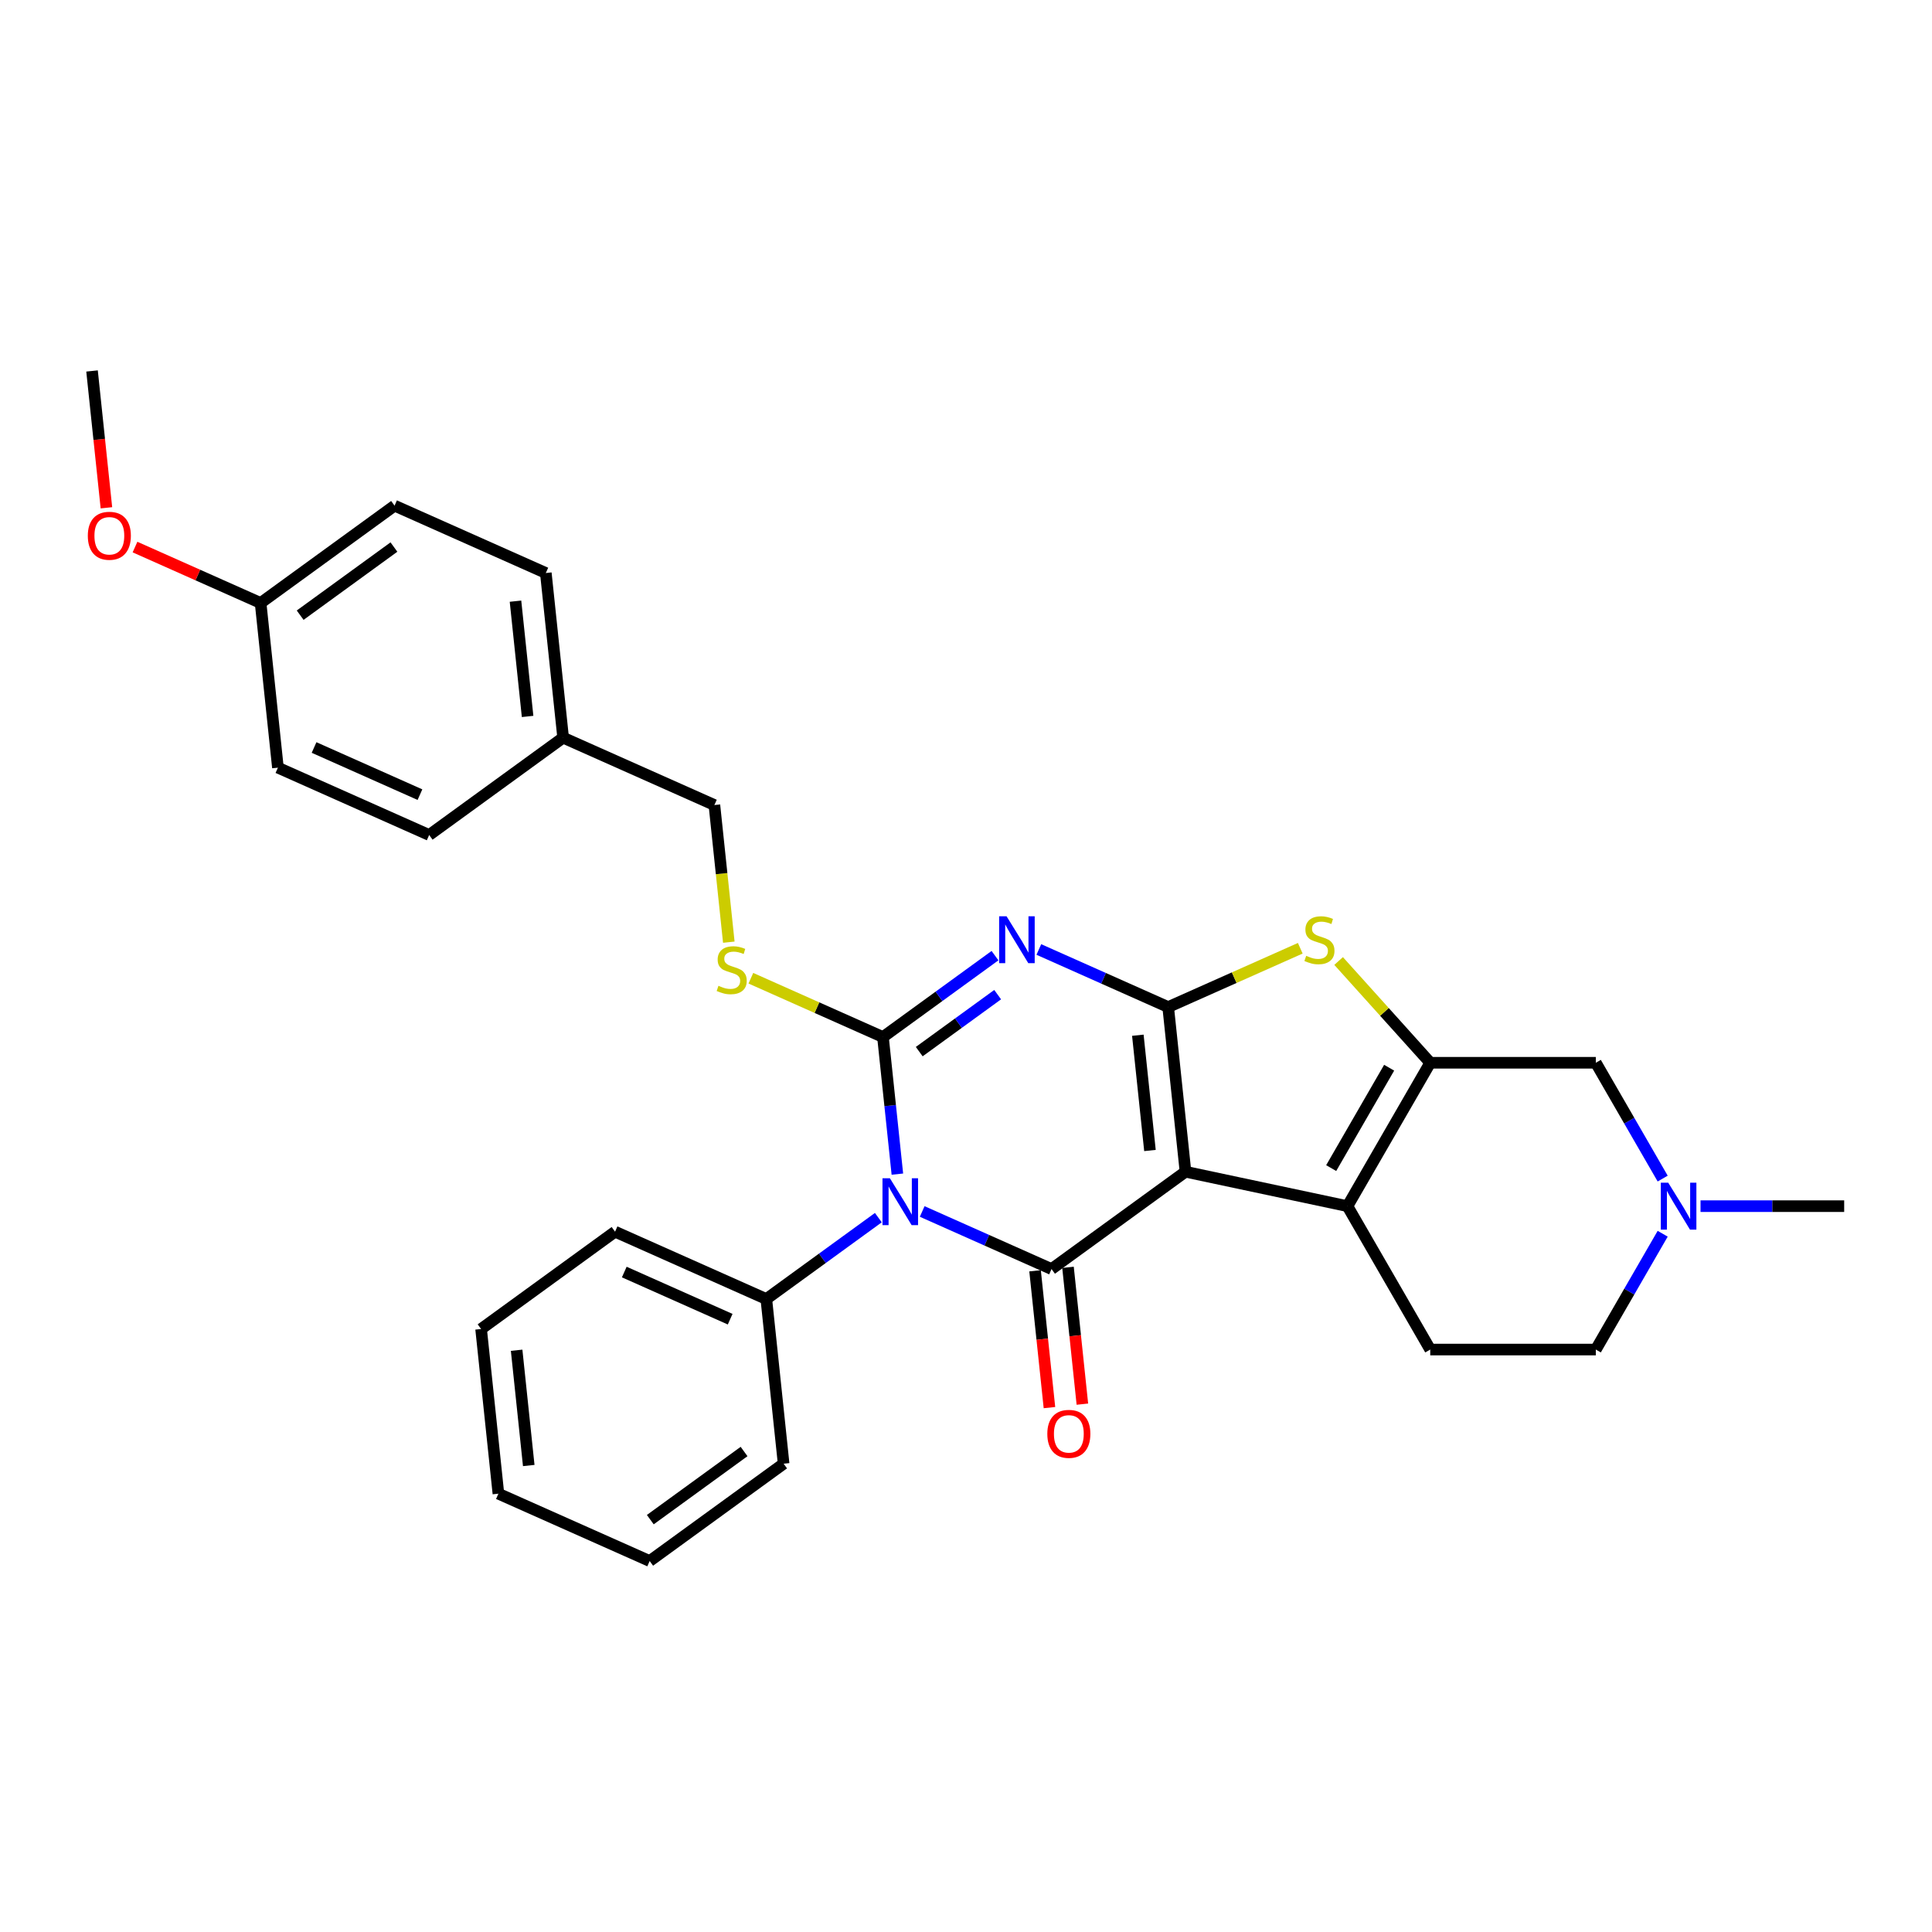 <?xml version='1.0' encoding='iso-8859-1'?>
<svg version='1.1' baseProfile='full'
              xmlns='http://www.w3.org/2000/svg'
                      xmlns:rdkit='http://www.rdkit.org/xml'
                      xmlns:xlink='http://www.w3.org/1999/xlink'
                  xml:space='preserve'
width='1000px' height='1000px' viewBox='0 0 1000 1000'>
<!-- END OF HEADER -->
<rect style='opacity:1.0;fill:#FFFFFF;stroke:none' width='1000' height='1000' x='0' y='0'> </rect>
<path class='bond-0' d='M 613.607,606.488 L 604.649,521.255' style='fill:none;fill-rule:evenodd;stroke:#000000;stroke-width:6px;stroke-linecap:butt;stroke-linejoin:miter;stroke-opacity:1' />
<path class='bond-0' d='M 595.217,595.495 L 588.946,535.832' style='fill:none;fill-rule:evenodd;stroke:#000000;stroke-width:6px;stroke-linecap:butt;stroke-linejoin:miter;stroke-opacity:1' />
<path class='bond-4' d='M 613.607,606.488 L 544.273,656.863' style='fill:none;fill-rule:evenodd;stroke:#000000;stroke-width:6px;stroke-linecap:butt;stroke-linejoin:miter;stroke-opacity:1' />
<path class='bond-5' d='M 613.607,606.488 L 697.437,624.307' style='fill:none;fill-rule:evenodd;stroke:#000000;stroke-width:6px;stroke-linecap:butt;stroke-linejoin:miter;stroke-opacity:1' />
<path class='bond-3' d='M 604.649,521.255 L 571.176,506.352' style='fill:none;fill-rule:evenodd;stroke:#000000;stroke-width:6px;stroke-linecap:butt;stroke-linejoin:miter;stroke-opacity:1' />
<path class='bond-3' d='M 571.176,506.352 L 537.703,491.449' style='fill:none;fill-rule:evenodd;stroke:#0000FF;stroke-width:6px;stroke-linecap:butt;stroke-linejoin:miter;stroke-opacity:1' />
<path class='bond-7' d='M 604.649,521.255 L 638.834,506.035' style='fill:none;fill-rule:evenodd;stroke:#000000;stroke-width:6px;stroke-linecap:butt;stroke-linejoin:miter;stroke-opacity:1' />
<path class='bond-7' d='M 638.834,506.035 L 673.018,490.815' style='fill:none;fill-rule:evenodd;stroke:#CCCC00;stroke-width:6px;stroke-linecap:butt;stroke-linejoin:miter;stroke-opacity:1' />
<path class='bond-1' d='M 477.326,627.057 L 510.799,641.96' style='fill:none;fill-rule:evenodd;stroke:#0000FF;stroke-width:6px;stroke-linecap:butt;stroke-linejoin:miter;stroke-opacity:1' />
<path class='bond-1' d='M 510.799,641.96 L 544.273,656.863' style='fill:none;fill-rule:evenodd;stroke:#000000;stroke-width:6px;stroke-linecap:butt;stroke-linejoin:miter;stroke-opacity:1' />
<path class='bond-2' d='M 464.479,607.726 L 460.75,572.249' style='fill:none;fill-rule:evenodd;stroke:#0000FF;stroke-width:6px;stroke-linecap:butt;stroke-linejoin:miter;stroke-opacity:1' />
<path class='bond-2' d='M 460.75,572.249 L 457.021,536.771' style='fill:none;fill-rule:evenodd;stroke:#000000;stroke-width:6px;stroke-linecap:butt;stroke-linejoin:miter;stroke-opacity:1' />
<path class='bond-12' d='M 454.632,630.249 L 425.638,651.314' style='fill:none;fill-rule:evenodd;stroke:#0000FF;stroke-width:6px;stroke-linecap:butt;stroke-linejoin:miter;stroke-opacity:1' />
<path class='bond-12' d='M 425.638,651.314 L 396.644,672.379' style='fill:none;fill-rule:evenodd;stroke:#000000;stroke-width:6px;stroke-linecap:butt;stroke-linejoin:miter;stroke-opacity:1' />
<path class='bond-8' d='M 457.021,536.771 L 422.836,521.551' style='fill:none;fill-rule:evenodd;stroke:#000000;stroke-width:6px;stroke-linecap:butt;stroke-linejoin:miter;stroke-opacity:1' />
<path class='bond-8' d='M 422.836,521.551 L 388.652,506.331' style='fill:none;fill-rule:evenodd;stroke:#CCCC00;stroke-width:6px;stroke-linecap:butt;stroke-linejoin:miter;stroke-opacity:1' />
<path class='bond-31' d='M 457.021,536.771 L 486.015,515.706' style='fill:none;fill-rule:evenodd;stroke:#000000;stroke-width:6px;stroke-linecap:butt;stroke-linejoin:miter;stroke-opacity:1' />
<path class='bond-31' d='M 486.015,515.706 L 515.009,494.641' style='fill:none;fill-rule:evenodd;stroke:#0000FF;stroke-width:6px;stroke-linecap:butt;stroke-linejoin:miter;stroke-opacity:1' />
<path class='bond-31' d='M 475.794,544.319 L 496.09,529.573' style='fill:none;fill-rule:evenodd;stroke:#000000;stroke-width:6px;stroke-linecap:butt;stroke-linejoin:miter;stroke-opacity:1' />
<path class='bond-31' d='M 496.09,529.573 L 516.386,514.827' style='fill:none;fill-rule:evenodd;stroke:#0000FF;stroke-width:6px;stroke-linecap:butt;stroke-linejoin:miter;stroke-opacity:1' />
<path class='bond-13' d='M 535.749,657.759 L 539.471,693.168' style='fill:none;fill-rule:evenodd;stroke:#000000;stroke-width:6px;stroke-linecap:butt;stroke-linejoin:miter;stroke-opacity:1' />
<path class='bond-13' d='M 539.471,693.168 L 543.192,728.577' style='fill:none;fill-rule:evenodd;stroke:#FF0000;stroke-width:6px;stroke-linecap:butt;stroke-linejoin:miter;stroke-opacity:1' />
<path class='bond-13' d='M 552.796,655.967 L 556.517,691.376' style='fill:none;fill-rule:evenodd;stroke:#000000;stroke-width:6px;stroke-linecap:butt;stroke-linejoin:miter;stroke-opacity:1' />
<path class='bond-13' d='M 556.517,691.376 L 560.239,726.785' style='fill:none;fill-rule:evenodd;stroke:#FF0000;stroke-width:6px;stroke-linecap:butt;stroke-linejoin:miter;stroke-opacity:1' />
<path class='bond-6' d='M 697.437,624.307 L 740.289,550.086' style='fill:none;fill-rule:evenodd;stroke:#000000;stroke-width:6px;stroke-linecap:butt;stroke-linejoin:miter;stroke-opacity:1' />
<path class='bond-6' d='M 689.021,604.603 L 719.017,552.649' style='fill:none;fill-rule:evenodd;stroke:#000000;stroke-width:6px;stroke-linecap:butt;stroke-linejoin:miter;stroke-opacity:1' />
<path class='bond-11' d='M 697.437,624.307 L 740.289,698.527' style='fill:none;fill-rule:evenodd;stroke:#000000;stroke-width:6px;stroke-linecap:butt;stroke-linejoin:miter;stroke-opacity:1' />
<path class='bond-10' d='M 740.289,550.086 L 825.991,550.086' style='fill:none;fill-rule:evenodd;stroke:#000000;stroke-width:6px;stroke-linecap:butt;stroke-linejoin:miter;stroke-opacity:1' />
<path class='bond-30' d='M 740.289,550.086 L 716.578,523.752' style='fill:none;fill-rule:evenodd;stroke:#000000;stroke-width:6px;stroke-linecap:butt;stroke-linejoin:miter;stroke-opacity:1' />
<path class='bond-30' d='M 716.578,523.752 L 692.867,497.419' style='fill:none;fill-rule:evenodd;stroke:#CCCC00;stroke-width:6px;stroke-linecap:butt;stroke-linejoin:miter;stroke-opacity:1' />
<path class='bond-15' d='M 377.23,487.669 L 373.5,452.174' style='fill:none;fill-rule:evenodd;stroke:#CCCC00;stroke-width:6px;stroke-linecap:butt;stroke-linejoin:miter;stroke-opacity:1' />
<path class='bond-15' d='M 373.5,452.174 L 369.769,416.68' style='fill:none;fill-rule:evenodd;stroke:#000000;stroke-width:6px;stroke-linecap:butt;stroke-linejoin:miter;stroke-opacity:1' />
<path class='bond-9' d='M 860.599,638.585 L 843.295,668.556' style='fill:none;fill-rule:evenodd;stroke:#0000FF;stroke-width:6px;stroke-linecap:butt;stroke-linejoin:miter;stroke-opacity:1' />
<path class='bond-9' d='M 843.295,668.556 L 825.991,698.527' style='fill:none;fill-rule:evenodd;stroke:#000000;stroke-width:6px;stroke-linecap:butt;stroke-linejoin:miter;stroke-opacity:1' />
<path class='bond-23' d='M 880.19,624.307 L 917.368,624.307' style='fill:none;fill-rule:evenodd;stroke:#0000FF;stroke-width:6px;stroke-linecap:butt;stroke-linejoin:miter;stroke-opacity:1' />
<path class='bond-23' d='M 917.368,624.307 L 954.545,624.307' style='fill:none;fill-rule:evenodd;stroke:#000000;stroke-width:6px;stroke-linecap:butt;stroke-linejoin:miter;stroke-opacity:1' />
<path class='bond-32' d='M 860.599,610.029 L 843.295,580.057' style='fill:none;fill-rule:evenodd;stroke:#0000FF;stroke-width:6px;stroke-linecap:butt;stroke-linejoin:miter;stroke-opacity:1' />
<path class='bond-32' d='M 843.295,580.057 L 825.991,550.086' style='fill:none;fill-rule:evenodd;stroke:#000000;stroke-width:6px;stroke-linecap:butt;stroke-linejoin:miter;stroke-opacity:1' />
<path class='bond-14' d='M 740.289,698.527 L 825.991,698.527' style='fill:none;fill-rule:evenodd;stroke:#000000;stroke-width:6px;stroke-linecap:butt;stroke-linejoin:miter;stroke-opacity:1' />
<path class='bond-24' d='M 396.644,672.379 L 318.351,637.521' style='fill:none;fill-rule:evenodd;stroke:#000000;stroke-width:6px;stroke-linecap:butt;stroke-linejoin:miter;stroke-opacity:1' />
<path class='bond-24' d='M 377.929,682.809 L 323.123,658.408' style='fill:none;fill-rule:evenodd;stroke:#000000;stroke-width:6px;stroke-linecap:butt;stroke-linejoin:miter;stroke-opacity:1' />
<path class='bond-25' d='M 396.644,672.379 L 405.603,757.612' style='fill:none;fill-rule:evenodd;stroke:#000000;stroke-width:6px;stroke-linecap:butt;stroke-linejoin:miter;stroke-opacity:1' />
<path class='bond-16' d='M 369.769,416.68 L 291.476,381.821' style='fill:none;fill-rule:evenodd;stroke:#000000;stroke-width:6px;stroke-linecap:butt;stroke-linejoin:miter;stroke-opacity:1' />
<path class='bond-18' d='M 291.476,381.821 L 222.141,432.196' style='fill:none;fill-rule:evenodd;stroke:#000000;stroke-width:6px;stroke-linecap:butt;stroke-linejoin:miter;stroke-opacity:1' />
<path class='bond-19' d='M 291.476,381.821 L 282.517,296.588' style='fill:none;fill-rule:evenodd;stroke:#000000;stroke-width:6px;stroke-linecap:butt;stroke-linejoin:miter;stroke-opacity:1' />
<path class='bond-19' d='M 273.085,370.828 L 266.815,311.165' style='fill:none;fill-rule:evenodd;stroke:#000000;stroke-width:6px;stroke-linecap:butt;stroke-linejoin:miter;stroke-opacity:1' />
<path class='bond-17' d='M 134.889,312.104 L 204.224,261.73' style='fill:none;fill-rule:evenodd;stroke:#000000;stroke-width:6px;stroke-linecap:butt;stroke-linejoin:miter;stroke-opacity:1' />
<path class='bond-17' d='M 155.364,318.415 L 203.899,283.153' style='fill:none;fill-rule:evenodd;stroke:#000000;stroke-width:6px;stroke-linecap:butt;stroke-linejoin:miter;stroke-opacity:1' />
<path class='bond-22' d='M 134.889,312.104 L 102.385,297.632' style='fill:none;fill-rule:evenodd;stroke:#000000;stroke-width:6px;stroke-linecap:butt;stroke-linejoin:miter;stroke-opacity:1' />
<path class='bond-22' d='M 102.385,297.632 L 69.88,283.16' style='fill:none;fill-rule:evenodd;stroke:#FF0000;stroke-width:6px;stroke-linecap:butt;stroke-linejoin:miter;stroke-opacity:1' />
<path class='bond-34' d='M 134.889,312.104 L 143.848,397.338' style='fill:none;fill-rule:evenodd;stroke:#000000;stroke-width:6px;stroke-linecap:butt;stroke-linejoin:miter;stroke-opacity:1' />
<path class='bond-21' d='M 222.141,432.196 L 143.848,397.338' style='fill:none;fill-rule:evenodd;stroke:#000000;stroke-width:6px;stroke-linecap:butt;stroke-linejoin:miter;stroke-opacity:1' />
<path class='bond-21' d='M 217.369,411.309 L 162.563,386.908' style='fill:none;fill-rule:evenodd;stroke:#000000;stroke-width:6px;stroke-linecap:butt;stroke-linejoin:miter;stroke-opacity:1' />
<path class='bond-20' d='M 282.517,296.588 L 204.224,261.73' style='fill:none;fill-rule:evenodd;stroke:#000000;stroke-width:6px;stroke-linecap:butt;stroke-linejoin:miter;stroke-opacity:1' />
<path class='bond-26' d='M 55.081,262.831 L 51.359,227.422' style='fill:none;fill-rule:evenodd;stroke:#FF0000;stroke-width:6px;stroke-linecap:butt;stroke-linejoin:miter;stroke-opacity:1' />
<path class='bond-26' d='M 51.359,227.422 L 47.638,192.013' style='fill:none;fill-rule:evenodd;stroke:#000000;stroke-width:6px;stroke-linecap:butt;stroke-linejoin:miter;stroke-opacity:1' />
<path class='bond-27' d='M 318.351,637.521 L 249.016,687.896' style='fill:none;fill-rule:evenodd;stroke:#000000;stroke-width:6px;stroke-linecap:butt;stroke-linejoin:miter;stroke-opacity:1' />
<path class='bond-28' d='M 405.603,757.612 L 336.268,807.987' style='fill:none;fill-rule:evenodd;stroke:#000000;stroke-width:6px;stroke-linecap:butt;stroke-linejoin:miter;stroke-opacity:1' />
<path class='bond-28' d='M 385.127,751.302 L 336.593,786.564' style='fill:none;fill-rule:evenodd;stroke:#000000;stroke-width:6px;stroke-linecap:butt;stroke-linejoin:miter;stroke-opacity:1' />
<path class='bond-33' d='M 249.016,687.896 L 257.974,773.129' style='fill:none;fill-rule:evenodd;stroke:#000000;stroke-width:6px;stroke-linecap:butt;stroke-linejoin:miter;stroke-opacity:1' />
<path class='bond-33' d='M 267.406,698.889 L 273.677,758.552' style='fill:none;fill-rule:evenodd;stroke:#000000;stroke-width:6px;stroke-linecap:butt;stroke-linejoin:miter;stroke-opacity:1' />
<path class='bond-29' d='M 336.268,807.987 L 257.974,773.129' style='fill:none;fill-rule:evenodd;stroke:#000000;stroke-width:6px;stroke-linecap:butt;stroke-linejoin:miter;stroke-opacity:1' />
<path  class='atom-2' d='M 460.614 609.869
L 468.567 622.724
Q 469.356 623.993, 470.624 626.29
Q 471.893 628.586, 471.961 628.724
L 471.961 609.869
L 475.184 609.869
L 475.184 634.14
L 471.858 634.14
L 463.322 620.085
Q 462.328 618.439, 461.266 616.554
Q 460.237 614.668, 459.929 614.086
L 459.929 634.14
L 456.775 634.14
L 456.775 609.869
L 460.614 609.869
' fill='#0000FF'/>
<path  class='atom-4' d='M 520.991 474.261
L 528.944 487.116
Q 529.732 488.385, 531.001 490.682
Q 532.269 492.978, 532.338 493.116
L 532.338 474.261
L 535.56 474.261
L 535.56 498.532
L 532.235 498.532
L 523.699 484.477
Q 522.705 482.831, 521.642 480.946
Q 520.614 479.06, 520.305 478.478
L 520.305 498.532
L 517.151 498.532
L 517.151 474.261
L 520.991 474.261
' fill='#0000FF'/>
<path  class='atom-8' d='M 676.086 494.727
Q 676.36 494.83, 677.492 495.31
Q 678.623 495.79, 679.857 496.098
Q 681.126 496.372, 682.36 496.372
Q 684.656 496.372, 685.993 495.275
Q 687.33 494.144, 687.33 492.19
Q 687.33 490.853, 686.645 490.03
Q 685.993 489.208, 684.965 488.762
Q 683.937 488.316, 682.222 487.802
Q 680.063 487.151, 678.76 486.534
Q 677.492 485.917, 676.566 484.614
Q 675.675 483.311, 675.675 481.117
Q 675.675 478.066, 677.732 476.181
Q 679.823 474.295, 683.937 474.295
Q 686.748 474.295, 689.936 475.632
L 689.147 478.272
Q 686.233 477.072, 684.039 477.072
Q 681.674 477.072, 680.371 478.066
Q 679.069 479.026, 679.103 480.706
Q 679.103 482.009, 679.754 482.797
Q 680.44 483.585, 681.4 484.031
Q 682.394 484.477, 684.039 484.991
Q 686.233 485.677, 687.536 486.362
Q 688.839 487.048, 689.764 488.453
Q 690.724 489.825, 690.724 492.19
Q 690.724 495.55, 688.462 497.366
Q 686.233 499.149, 682.497 499.149
Q 680.337 499.149, 678.692 498.669
Q 677.08 498.223, 675.161 497.435
L 676.086 494.727
' fill='#CCCC00'/>
<path  class='atom-9' d='M 371.871 510.243
Q 372.146 510.346, 373.277 510.826
Q 374.408 511.306, 375.642 511.614
Q 376.911 511.889, 378.145 511.889
Q 380.442 511.889, 381.779 510.792
Q 383.115 509.66, 383.115 507.706
Q 383.115 506.369, 382.43 505.547
Q 381.779 504.724, 380.75 504.278
Q 379.722 503.833, 378.008 503.318
Q 375.848 502.667, 374.545 502.05
Q 373.277 501.433, 372.351 500.13
Q 371.46 498.828, 371.46 496.634
Q 371.46 493.583, 373.517 491.697
Q 375.608 489.812, 379.722 489.812
Q 382.533 489.812, 385.721 491.149
L 384.932 493.788
Q 382.019 492.588, 379.825 492.588
Q 377.459 492.588, 376.156 493.583
Q 374.854 494.542, 374.888 496.222
Q 374.888 497.525, 375.539 498.313
Q 376.225 499.102, 377.185 499.547
Q 378.179 499.993, 379.825 500.507
Q 382.019 501.193, 383.321 501.879
Q 384.624 502.564, 385.549 503.97
Q 386.509 505.341, 386.509 507.706
Q 386.509 511.066, 384.247 512.883
Q 382.019 514.665, 378.282 514.665
Q 376.122 514.665, 374.477 514.185
Q 372.865 513.74, 370.946 512.951
L 371.871 510.243
' fill='#CCCC00'/>
<path  class='atom-10' d='M 863.478 612.171
L 871.431 625.027
Q 872.219 626.295, 873.488 628.592
Q 874.756 630.889, 874.825 631.026
L 874.825 612.171
L 878.047 612.171
L 878.047 636.442
L 874.722 636.442
L 866.186 622.387
Q 865.192 620.742, 864.129 618.856
Q 863.101 616.971, 862.792 616.388
L 862.792 636.442
L 859.638 636.442
L 859.638 612.171
L 863.478 612.171
' fill='#0000FF'/>
<path  class='atom-14' d='M 542.09 742.165
Q 542.09 736.337, 544.969 733.08
Q 547.849 729.824, 553.231 729.824
Q 558.613 729.824, 561.493 733.08
Q 564.372 736.337, 564.372 742.165
Q 564.372 748.061, 561.458 751.421
Q 558.544 754.746, 553.231 754.746
Q 547.883 754.746, 544.969 751.421
Q 542.09 748.095, 542.09 742.165
M 553.231 752.003
Q 556.933 752.003, 558.922 749.535
Q 560.944 747.033, 560.944 742.165
Q 560.944 737.4, 558.922 735
Q 556.933 732.566, 553.231 732.566
Q 549.529 732.566, 547.506 734.966
Q 545.518 737.365, 545.518 742.165
Q 545.518 747.067, 547.506 749.535
Q 549.529 752.003, 553.231 752.003
' fill='#FF0000'/>
<path  class='atom-23' d='M 45.455 277.314
Q 45.455 271.487, 48.334 268.23
Q 51.214 264.973, 56.596 264.973
Q 61.978 264.973, 64.858 268.23
Q 67.737 271.487, 67.737 277.314
Q 67.737 283.211, 64.823 286.57
Q 61.91 289.896, 56.596 289.896
Q 51.248 289.896, 48.334 286.57
Q 45.455 283.245, 45.455 277.314
M 56.596 287.153
Q 60.298 287.153, 62.287 284.685
Q 64.309 282.182, 64.309 277.314
Q 64.309 272.549, 62.287 270.15
Q 60.298 267.716, 56.596 267.716
Q 52.894 267.716, 50.871 270.115
Q 48.883 272.515, 48.883 277.314
Q 48.883 282.217, 50.871 284.685
Q 52.894 287.153, 56.596 287.153
' fill='#FF0000'/>
</svg>
